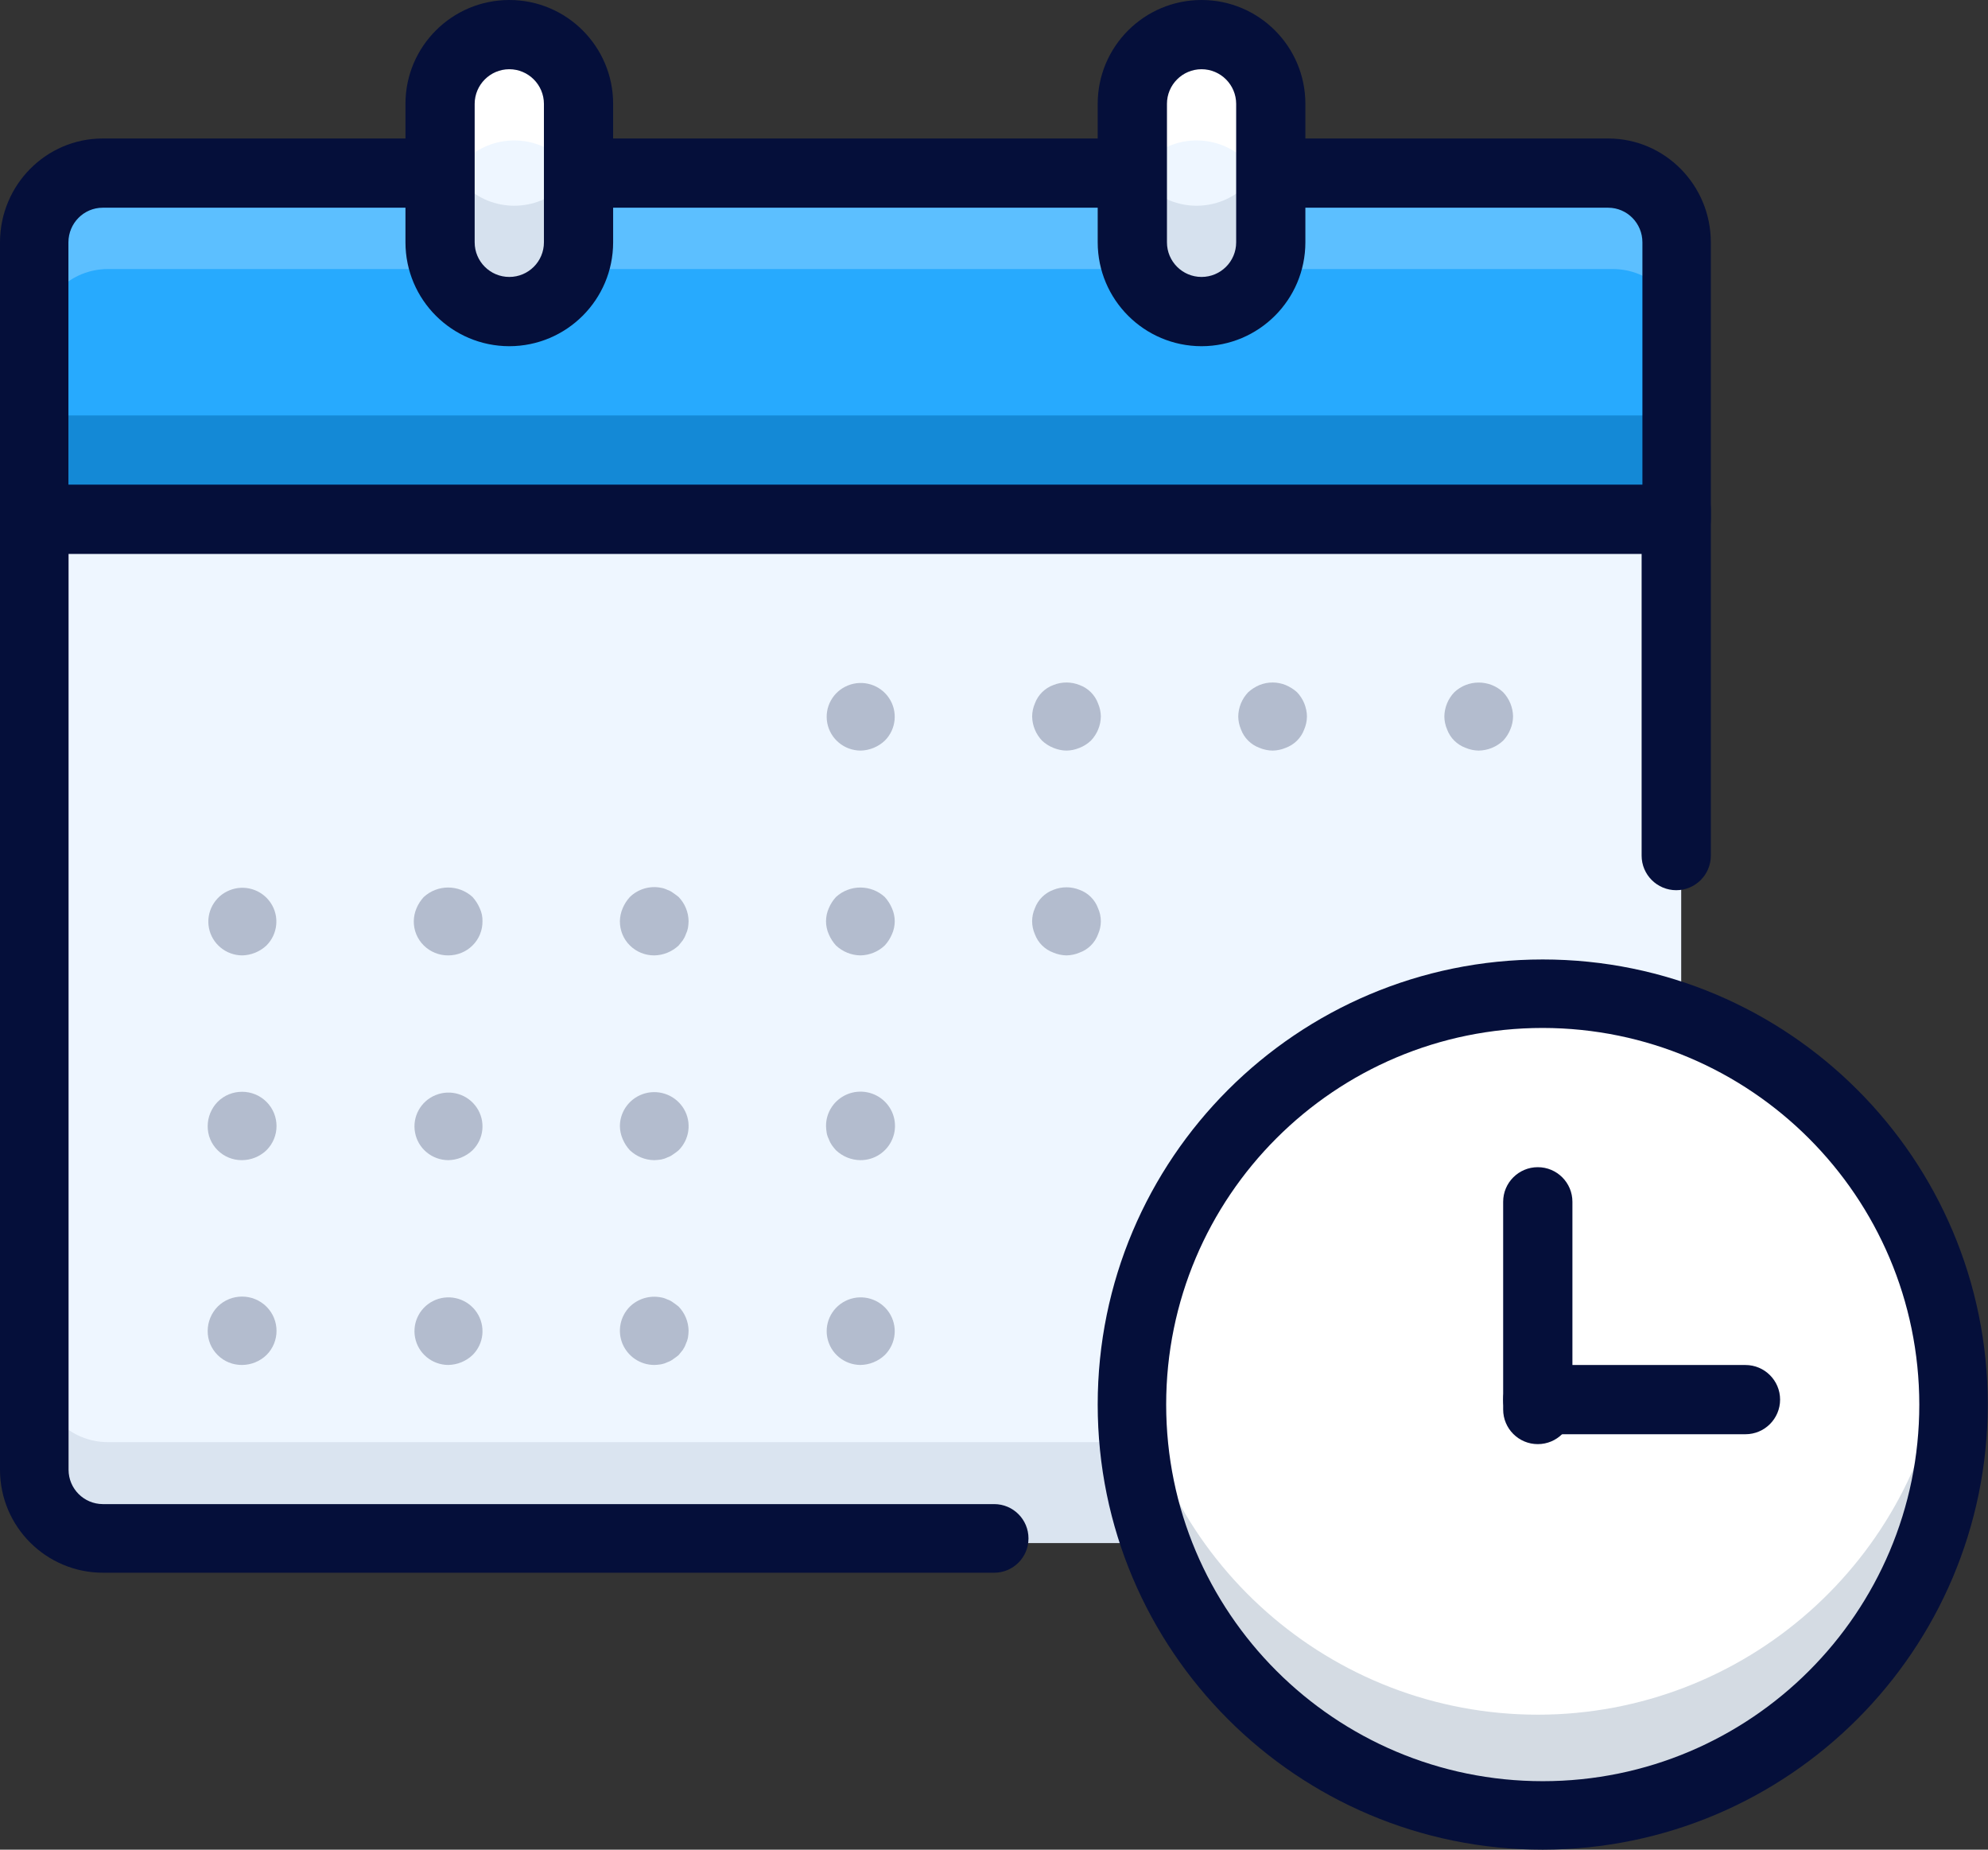 <?xml version="1.0" encoding="UTF-8"?>
<svg width="43px" height="40px" viewBox="0 0 43 40" version="1.1" xmlns="http://www.w3.org/2000/svg" xmlns:xlink="http://www.w3.org/1999/xlink">
    <rect x="0" y="0" width="43" height="40" fill="#333333" stroke="none"/>
    <title>about-uptime</title>
    <g id="ABOUT" stroke="none" stroke-width="1" fill="none" fill-rule="evenodd">
        <g id="Desktop-HD" transform="translate(-1404, -623)" fill-rule="nonzero">
            <g id="Stats" transform="translate(-3, 594)">
                <g id="about-uptime" transform="translate(1407, 29)">
                    <path d="M34.884,3.636 L2.335,3.636 C1.518,3.636 0.856,4.307 0.856,5.134 L0.856,11.123 L36.364,11.123 L36.364,5.134 C36.364,4.737 36.208,4.356 35.93,4.075 C35.653,3.794 35.277,3.636 34.884,3.636 Z" id="Path" fill="#27AAFE"></path>
                    <rect id="Rectangle" fill="#0A77BE" opacity="0.64" x="0.856" y="8.984" width="35.508" height="2.139"></rect>
                    <path d="M34.884,3.636 L2.335,3.636 C1.943,3.636 1.566,3.79 1.289,4.062 C1.011,4.335 0.856,4.705 0.856,5.091 L0.856,7.273 C0.856,6.887 1.011,6.517 1.289,6.244 C1.566,5.971 1.943,5.818 2.335,5.818 L34.884,5.818 C35.277,5.818 35.653,5.971 35.93,6.244 C36.208,6.517 36.364,6.887 36.364,7.273 L36.364,5.091 C36.364,4.705 36.208,4.335 35.93,4.062 C35.653,3.79 35.277,3.636 34.884,3.636 L34.884,3.636 Z" id="Path" fill="#5CBFFF"></path>
                    <path d="M0.856,31.886 C0.856,32.705 1.518,33.369 2.335,33.369 L34.884,33.369 C35.277,33.369 35.653,33.213 35.93,32.935 C36.208,32.656 36.364,32.279 36.364,31.886 L36.364,11.123 L0.856,11.123 L0.856,31.886 Z" id="Path" fill="#EEF6FF"></path>
                    <path d="M34.884,31.187 L2.335,31.187 C1.518,31.187 0.856,30.536 0.856,29.733 L0.856,31.914 C0.856,32.718 1.518,33.369 2.335,33.369 L34.884,33.369 C35.277,33.369 35.653,33.216 35.93,32.943 C36.208,32.67 36.364,32.3 36.364,31.914 L36.364,29.733 C36.364,30.118 36.208,30.488 35.93,30.761 C35.653,31.034 35.277,31.187 34.884,31.187 Z" id="Path" fill="#C7D3E3" opacity="0.5"></path>
                    <path d="M36.257,19.251 C35.843,19.251 35.508,18.916 35.508,18.503 L35.508,11.016 C35.508,10.603 35.843,10.267 36.257,10.267 C36.67,10.267 37.005,10.603 37.005,11.016 L37.005,18.503 C37.005,18.916 36.67,19.251 36.257,19.251 Z" id="Path" fill="#050F3A"></path>
                    <path d="M21.504,34.011 L2.225,34.011 C0.997,34.009 0.001,33.014 0,31.785 L0,11.009 C0,10.6 0.332,10.267 0.742,10.267 C1.151,10.267 1.483,10.6 1.483,11.009 L1.483,31.785 C1.484,32.194 1.815,32.526 2.225,32.527 L21.504,32.527 C21.914,32.527 22.246,32.859 22.246,33.269 C22.246,33.678 21.914,34.011 21.504,34.011 Z" id="Path" fill="#050F3A"></path>
                    <path d="M36.265,11.979 L0.74,11.979 C0.331,11.979 0,11.643 0,11.23 L0,5.241 C0.001,4.001 0.995,2.996 2.22,2.995 L34.785,2.995 C36.011,2.996 37.004,4.001 37.005,5.241 L37.005,11.23 C37.005,11.643 36.674,11.979 36.265,11.979 Z M1.48,10.481 L35.525,10.481 L35.525,5.241 C35.525,4.827 35.194,4.493 34.785,4.492 L2.22,4.492 C1.812,4.493 1.481,4.827 1.48,5.241 L1.48,10.481 Z" id="Shape" fill="#050F3A"></path>
                    <g id="Group" opacity="0.25" transform="translate(4.492, 14.759)" fill="#050F3A">
                        <path d="M27.492,1.473 C27.395,1.472 27.299,1.451 27.21,1.414 C27.023,1.346 26.876,1.2 26.808,1.015 C26.77,0.926 26.75,0.831 26.749,0.735 C26.752,0.539 26.829,0.352 26.965,0.21 C27.26,-0.068 27.724,-0.068 28.02,0.21 C28.155,0.352 28.232,0.539 28.235,0.735 C28.234,0.831 28.214,0.926 28.176,1.015 C28.14,1.105 28.087,1.188 28.02,1.259 C27.877,1.393 27.689,1.47 27.492,1.473 Z" id="Path"></path>
                        <path d="M23.034,1.473 C22.937,1.472 22.841,1.451 22.751,1.414 C22.565,1.346 22.418,1.2 22.35,1.015 C22.312,0.926 22.292,0.831 22.291,0.735 C22.294,0.539 22.371,0.352 22.507,0.21 C22.579,0.145 22.661,0.093 22.751,0.055 C22.932,-0.018 23.135,-0.018 23.316,0.055 C23.406,0.093 23.489,0.145 23.562,0.21 C23.697,0.352 23.774,0.539 23.777,0.735 C23.776,0.831 23.756,0.926 23.718,1.015 C23.65,1.2 23.503,1.346 23.316,1.414 C23.227,1.451 23.131,1.472 23.034,1.473 Z" id="Path"></path>
                        <path d="M18.576,5.902 C18.479,5.9 18.383,5.88 18.293,5.842 C18.107,5.775 17.96,5.629 17.892,5.444 C17.813,5.265 17.813,5.062 17.892,4.883 C17.96,4.698 18.107,4.552 18.293,4.484 C18.474,4.411 18.677,4.411 18.858,4.484 C19.045,4.552 19.191,4.697 19.259,4.883 C19.339,5.061 19.339,5.265 19.259,5.444 C19.192,5.629 19.045,5.775 18.858,5.842 C18.769,5.88 18.673,5.9 18.576,5.902 Z" id="Path"></path>
                        <path d="M14.118,5.902 C13.921,5.899 13.733,5.822 13.59,5.688 C13.524,5.616 13.472,5.533 13.434,5.444 C13.355,5.265 13.355,5.062 13.434,4.883 C13.472,4.793 13.524,4.711 13.59,4.639 C13.888,4.366 14.347,4.366 14.645,4.639 C14.711,4.711 14.763,4.793 14.801,4.883 C14.881,5.061 14.881,5.265 14.801,5.444 C14.763,5.533 14.711,5.616 14.645,5.687 C14.503,5.822 14.314,5.899 14.118,5.902 L14.118,5.902 Z" id="Path"></path>
                        <path d="M9.659,5.902 C9.462,5.903 9.272,5.826 9.132,5.687 C8.992,5.549 8.915,5.36 8.916,5.163 C8.917,5.067 8.938,4.972 8.976,4.883 C9.013,4.793 9.066,4.711 9.132,4.639 C9.31,4.466 9.563,4.391 9.808,4.44 C9.854,4.448 9.9,4.463 9.942,4.484 C9.987,4.499 10.03,4.521 10.068,4.551 C10.113,4.58 10.15,4.61 10.187,4.639 C10.323,4.781 10.4,4.968 10.402,5.163 C10.401,5.213 10.396,5.262 10.388,5.311 C10.379,5.357 10.364,5.402 10.343,5.444 C10.327,5.491 10.304,5.536 10.276,5.577 C10.247,5.614 10.217,5.65 10.187,5.688 C10.044,5.822 9.856,5.899 9.659,5.902 Z" id="Path"></path>
                        <path d="M5.201,5.902 C5.004,5.903 4.814,5.826 4.674,5.687 C4.534,5.549 4.456,5.36 4.458,5.163 C4.459,5.067 4.479,4.972 4.517,4.883 C4.555,4.793 4.608,4.711 4.674,4.639 C4.972,4.366 5.431,4.366 5.729,4.639 C5.794,4.711 5.847,4.793 5.885,4.883 C5.926,4.97 5.947,5.067 5.944,5.163 C5.946,5.36 5.869,5.549 5.729,5.687 C5.589,5.826 5.399,5.903 5.201,5.902 L5.201,5.902 Z" id="Path"></path>
                        <path d="M0.743,5.902 C0.393,5.898 0.093,5.65 0.027,5.308 C-0.038,4.966 0.148,4.625 0.472,4.494 C0.796,4.362 1.169,4.476 1.363,4.766 C1.557,5.056 1.518,5.441 1.271,5.688 C1.128,5.822 0.94,5.899 0.743,5.902 Z" id="Path"></path>
                        <path d="M14.118,10.33 C13.921,10.328 13.733,10.251 13.59,10.116 C13.558,10.081 13.528,10.044 13.501,10.006 C13.473,9.965 13.45,9.92 13.434,9.873 C13.412,9.831 13.397,9.786 13.389,9.74 C13.381,9.691 13.376,9.642 13.375,9.592 C13.373,9.292 13.555,9.021 13.834,8.905 C14.113,8.79 14.434,8.853 14.648,9.065 C14.862,9.278 14.926,9.597 14.809,9.874 C14.693,10.152 14.42,10.332 14.118,10.33 L14.118,10.33 Z" id="Path"></path>
                        <path d="M9.659,10.33 C9.463,10.328 9.274,10.251 9.132,10.116 C9.066,10.045 9.013,9.962 8.976,9.873 C8.938,9.784 8.917,9.689 8.916,9.592 C8.918,9.259 9.145,8.969 9.469,8.883 C9.793,8.798 10.135,8.939 10.303,9.227 C10.471,9.515 10.423,9.88 10.187,10.116 C10.15,10.146 10.113,10.176 10.068,10.205 C10.03,10.234 9.987,10.257 9.942,10.271 C9.9,10.293 9.854,10.307 9.808,10.316 C9.759,10.324 9.709,10.329 9.659,10.33 Z" id="Path"></path>
                        <path d="M5.201,10.33 C4.851,10.327 4.551,10.079 4.486,9.737 C4.42,9.395 4.606,9.054 4.93,8.923 C5.255,8.791 5.627,8.905 5.821,9.195 C6.015,9.485 5.977,9.87 5.729,10.116 C5.586,10.251 5.398,10.328 5.201,10.33 L5.201,10.33 Z" id="Path"></path>
                        <path d="M0.743,10.33 C0.545,10.332 0.355,10.255 0.216,10.116 C0.076,9.978 -0.002,9.789 3.48134108e-05,9.592 C0.001,9.397 0.079,9.209 0.216,9.068 C0.507,8.779 0.979,8.779 1.271,9.068 C1.562,9.358 1.562,9.827 1.271,10.116 C1.129,10.252 0.94,10.329 0.743,10.33 Z" id="Path"></path>
                        <path d="M18.576,1.473 C18.479,1.472 18.383,1.451 18.293,1.414 C18.202,1.378 18.119,1.325 18.048,1.259 C17.913,1.117 17.836,0.93 17.833,0.735 C17.834,0.638 17.854,0.543 17.892,0.454 C17.96,0.269 18.107,0.123 18.293,0.055 C18.474,-0.018 18.677,-0.018 18.858,0.055 C19.045,0.123 19.191,0.269 19.259,0.454 C19.297,0.543 19.318,0.638 19.319,0.735 C19.316,0.93 19.239,1.117 19.103,1.259 C19.032,1.325 18.949,1.378 18.858,1.414 C18.769,1.451 18.673,1.472 18.576,1.473 Z" id="Path"></path>
                        <path d="M14.118,1.473 C13.767,1.469 13.468,1.221 13.402,0.879 C13.336,0.537 13.522,0.197 13.847,0.065 C14.171,-0.067 14.544,0.047 14.738,0.337 C14.932,0.627 14.893,1.013 14.645,1.259 C14.503,1.393 14.314,1.47 14.118,1.473 L14.118,1.473 Z" id="Path"></path>
                        <path d="M14.118,14.759 C13.767,14.756 13.468,14.508 13.402,14.166 C13.336,13.824 13.522,13.483 13.847,13.351 C14.171,13.22 14.544,13.334 14.738,13.624 C14.932,13.914 14.893,14.299 14.645,14.545 C14.503,14.68 14.314,14.756 14.118,14.759 L14.118,14.759 Z" id="Path"></path>
                        <path d="M9.659,14.759 C9.359,14.758 9.089,14.578 8.973,14.302 C8.858,14.027 8.921,13.709 9.132,13.497 C9.31,13.324 9.563,13.249 9.808,13.298 C9.854,13.306 9.9,13.321 9.942,13.342 C9.987,13.356 10.03,13.379 10.068,13.408 C10.113,13.438 10.15,13.468 10.187,13.497 C10.323,13.639 10.4,13.826 10.402,14.021 C10.401,14.071 10.396,14.12 10.388,14.169 C10.379,14.215 10.364,14.26 10.343,14.302 C10.327,14.349 10.304,14.393 10.276,14.435 C10.247,14.471 10.217,14.508 10.187,14.545 C10.15,14.575 10.113,14.604 10.068,14.634 C10.03,14.663 9.987,14.685 9.942,14.7 C9.9,14.721 9.854,14.736 9.808,14.745 C9.759,14.753 9.709,14.758 9.659,14.759 Z" id="Path"></path>
                        <path d="M5.201,14.759 C4.851,14.756 4.551,14.508 4.486,14.166 C4.42,13.824 4.606,13.483 4.93,13.351 C5.255,13.22 5.627,13.334 5.821,13.624 C6.015,13.914 5.977,14.299 5.729,14.545 C5.586,14.68 5.398,14.756 5.201,14.759 L5.201,14.759 Z" id="Path"></path>
                        <path d="M0.743,14.759 C0.545,14.761 0.355,14.684 0.216,14.545 C0.076,14.406 -0.002,14.218 3.48134108e-05,14.021 C0.001,13.825 0.079,13.638 0.216,13.497 C0.507,13.208 0.979,13.208 1.271,13.497 C1.562,13.787 1.562,14.256 1.271,14.545 C1.129,14.681 0.94,14.758 0.743,14.759 Z" id="Path"></path>
                    </g>
                    <circle id="Oval" fill="#FFFFFF" cx="33.262" cy="30.267" r="8.877"></circle>
                    <path d="M33.262,37.081 C28.791,37.079 25.019,33.746 24.462,29.305 C24.009,32.73 25.58,36.108 28.491,37.965 C31.401,39.823 35.123,39.823 38.033,37.965 C40.944,36.108 42.515,32.73 42.062,29.305 C41.505,33.746 37.733,37.079 33.262,37.081 Z" id="Path" fill="#2C4B75" opacity="0.2"></path>
                    <path d="M33.369,40 C28.053,40 23.743,35.69 23.743,30.374 C23.743,25.058 28.053,20.749 33.369,20.749 C38.685,20.749 42.995,25.058 42.995,30.374 C42.989,35.688 38.683,39.994 33.369,40 L33.369,40 Z M33.369,22.23 C28.871,22.23 25.224,25.876 25.224,30.374 C25.224,34.873 28.871,38.519 33.369,38.519 C37.867,38.519 41.514,34.873 41.514,30.374 C41.509,25.878 37.865,22.235 33.369,22.23 Z" id="Shape" fill="#050F3A"></path>
                    <path d="M33.262,31.23 C32.849,31.23 32.513,30.895 32.513,30.481 L32.513,25.989 C32.513,25.576 32.849,25.241 33.262,25.241 C33.676,25.241 34.011,25.576 34.011,25.989 L34.011,30.481 C34.011,30.895 33.676,31.23 33.262,31.23 Z" id="Path" fill="#050F3A"></path>
                    <path d="M37.754,31.016 L33.262,31.016 C32.849,31.016 32.513,30.681 32.513,30.267 C32.513,29.854 32.849,29.519 33.262,29.519 L37.754,29.519 C38.167,29.519 38.503,29.854 38.503,30.267 C38.503,30.681 38.167,31.016 37.754,31.016 Z" id="Path" fill="#050F3A"></path>
                    <path d="M11.123,6.631 L11.123,6.631 C10.296,6.631 9.626,5.961 9.626,5.134 L9.626,2.139 C9.626,1.312 10.296,0.642 11.123,0.642 L11.123,0.642 C11.95,0.642 12.62,1.312 12.62,2.139 L12.62,5.134 C12.62,5.961 11.95,6.631 11.123,6.631 Z" id="Path" fill="#EEF6FF"></path>
                    <path d="M11.123,3.037 C10.726,3.037 10.345,3.191 10.064,3.463 C9.783,3.736 9.626,4.106 9.626,4.492 L9.626,2.31 C9.626,1.507 10.296,0.856 11.123,0.856 C11.95,0.856 12.62,1.507 12.62,2.31 L12.62,4.492 C12.62,4.106 12.463,3.736 12.182,3.463 C11.901,3.191 11.52,3.037 11.123,3.037 L11.123,3.037 Z" id="Path" fill="#FFFFFF"></path>
                    <path d="M11.123,4.449 C10.726,4.449 10.345,4.296 10.064,4.023 C9.783,3.75 9.626,3.38 9.626,2.995 L9.626,5.176 C9.626,5.98 10.296,6.631 11.123,6.631 C11.95,6.631 12.62,5.98 12.62,5.176 L12.62,2.995 C12.62,3.38 12.463,3.75 12.182,4.023 C11.901,4.296 11.52,4.449 11.123,4.449 L11.123,4.449 Z" id="Path" fill="#C7D3E3" opacity="0.6"></path>
                    <path d="M11.016,7.487 C9.776,7.485 8.771,6.481 8.77,5.241 L8.77,2.246 C8.77,1.006 9.776,0 11.016,0 C12.256,0 13.262,1.006 13.262,2.246 L13.262,5.241 C13.261,6.481 12.256,7.485 11.016,7.487 Z M11.016,1.497 C10.603,1.498 10.268,1.833 10.267,2.246 L10.267,5.241 C10.267,5.654 10.603,5.989 11.016,5.989 C11.43,5.989 11.765,5.654 11.765,5.241 L11.765,2.246 C11.764,1.833 11.429,1.498 11.016,1.497 Z" id="Shape" fill="#050F3A"></path>
                    <path d="M25.882,6.631 L25.882,6.631 C25.055,6.631 24.385,5.961 24.385,5.134 L24.385,2.139 C24.385,1.312 25.055,0.642 25.882,0.642 L25.882,0.642 C26.709,0.642 27.38,1.312 27.38,2.139 L27.38,5.134 C27.38,5.961 26.709,6.631 25.882,6.631 Z" id="Path" fill="#EEF6FF"></path>
                    <path d="M25.882,3.037 C25.485,3.037 25.104,3.191 24.824,3.463 C24.543,3.736 24.385,4.106 24.385,4.492 L24.385,2.31 C24.385,1.507 25.055,0.856 25.882,0.856 C26.709,0.856 27.38,1.507 27.38,2.31 L27.38,4.492 C27.38,4.106 27.222,3.736 26.941,3.463 C26.66,3.191 26.279,3.037 25.882,3.037 Z" id="Path" fill="#FFFFFF"></path>
                    <path d="M25.882,4.449 C25.485,4.449 25.104,4.296 24.824,4.023 C24.543,3.75 24.385,3.38 24.385,2.995 L24.385,5.176 C24.385,5.98 25.055,6.631 25.882,6.631 C26.709,6.631 27.38,5.98 27.38,5.176 L27.38,2.995 C27.38,3.38 27.222,3.75 26.941,4.023 C26.66,4.296 26.279,4.449 25.882,4.449 Z" id="Path" fill="#C7D3E3" opacity="0.6"></path>
                    <path d="M25.989,7.487 C24.749,7.485 23.745,6.481 23.743,5.241 L23.743,2.246 C23.743,1.006 24.749,0 25.989,0 C27.23,0 28.235,1.006 28.235,2.246 L28.235,5.241 C28.234,6.481 27.229,7.485 25.989,7.487 Z M25.989,1.497 C25.576,1.498 25.241,1.833 25.241,2.246 L25.241,5.241 C25.241,5.654 25.576,5.989 25.989,5.989 C26.403,5.989 26.738,5.654 26.738,5.241 L26.738,2.246 C26.737,1.833 26.403,1.498 25.989,1.497 Z" id="Shape" fill="#050F3A"></path>
                </g>
            </g>
        </g>
    </g>
</svg>